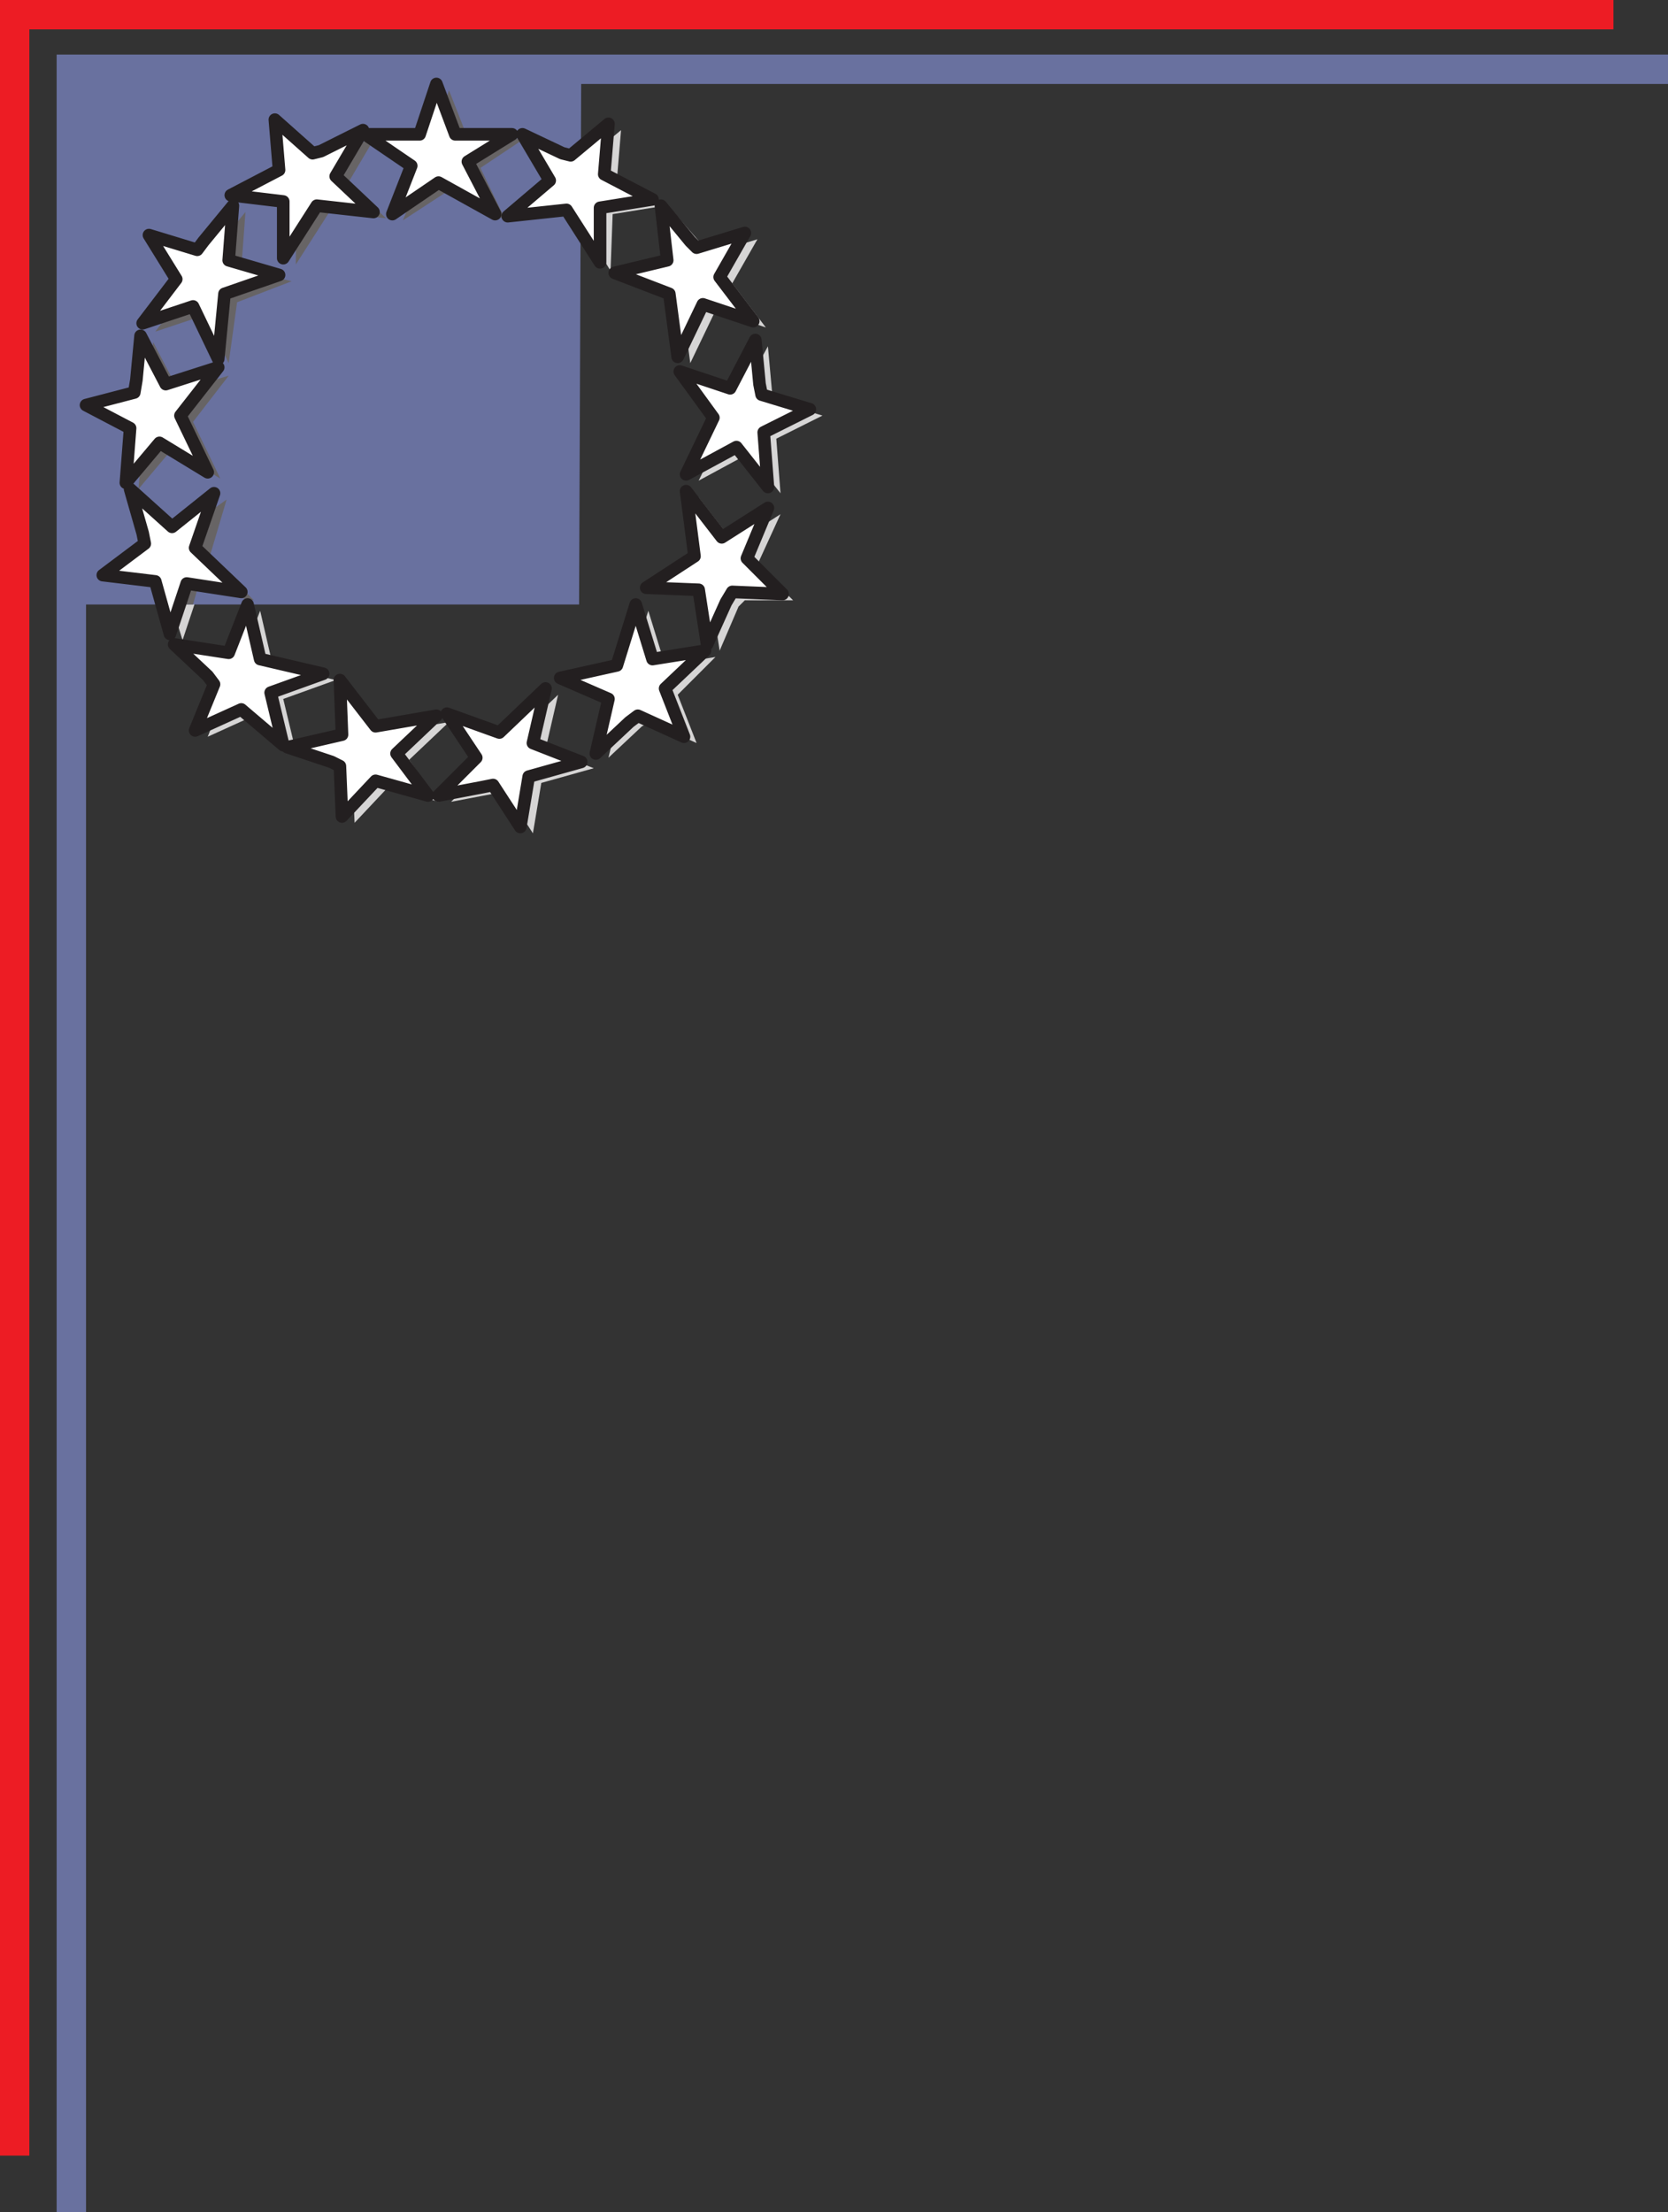 <svg xmlns="http://www.w3.org/2000/svg" width="596.25" height="790.5"><rect width="100%" height="100%" fill="#333333" stroke="none"/><path fill="#ed1c24" fill-rule="evenodd" d="M0 0h576.75v10.5H10.5v759.75H0V0"/><path fill="#d6d5d5" fill-rule="evenodd" d="m154.5 49.5 6-17.25 6.75 17.25h20.25L171.75 60l9 18.75-19.5-11.25L144 78.75l7.5-18-16.5-10.5h15.75l3.75-.75m54 8.25L222 46.5l-1.5 18 17.25 9-18.75 3-.75 20.25-12-19.5L186 79.5l15-12.75-9.75-17.25L205.5 57l3 .75m45 33 17.25-5.25-9 15.75 12 15.75-18-6-9 18.75-3-22.5-19.5-7.5L243 94.5l-2.25-18.75 10.5 12 2.25 3m23.25 52.5L294 148.5l-16.5 8.25 1.5 19.5L267.75 162l-18 9.75 9.75-20.25-12-16.5 18 5.25 9-16.5 1.5 16.5.75 3m-10.5 71.25h17.25l-12.75-12.75 8.25-18-16.5 10.5-12.75-16.5 3 22.5-17.25 12 18.75.75 3 19.5 6.75-15.75 2.25-2.25M232.5 258l16.5 7.5-6.75-17.25 13.5-13.5-18 3-6-19.5L225 240l-20.25 4.5L222 252l-4.5 18.75 12-11.25 3-1.5m-51.75 24.75 9.75 15 3-18 18.75-5.25-17.25-6.75 4.5-19.5L183 264l-18.75-6.75 10.5 15.75-13.5 13.5 15.75-3 3.75-.75M126 276l.75 18 12-12.75 18 5.25-10.5-15L160.5 258l-21.75 3.75L126 246l.75 18.75-19.5 4.5L123 274.5l3 1.5m-45-30-6.75 17.25 16.5-7.5 15 12.75-4.5-18.75L120 243l-22.5-5.25-4.5-19.5-6.75 17.25-19.5-3 12 10.5 2.25 3m-24.75-49.5-15 11.25 18 1.5 6 19.5 6-18 19.5 3.75-16.5-15.75L81 178.5l-15 11.25L51 177l4.5 16.5.75 3m-3.75-54.75-17.25 4.5L51 156l-1.5 18.75 12-14.25L78.75 171 69 150.75l12.75-16.5-18 5.25-9-17.25-1.5 16.5-.75 3M75 91.5l-17.25-5.25 9.75 16.5-12 15.75 18-6 8.25 17.25 3-21.75 19.5-7.5-18-4.5 1.5-20.25-10.5 12.75-2.25 3M116.25 57l-13.5-12.75 1.5 18.75L87 72l18.75 3v19.5l12-18.75L138 78l-13.5-12.75 9.75-16.5-15 6.75-3 1.5"/><path fill="#69719f" fill-rule="evenodd" d="M20.25 19.5h576V30h-388.5L207 216H30.75v574.5h-10.5v-771"/><path fill="#676465" fill-rule="evenodd" d="m154.5 49.5 6-17.25 6.75 17.25h20.25L171.75 60l9 18.75-19.5-11.25L144 78.75l7.5-18-16.5-10.5h15.75l3.75-.75m-102 92.25-17.25 4.5L51 156l-1.5 18.75 12-14.25L78.75 171 69 150.75l12.75-16.5-18 5.25-9-17.25-1.5 16.5-.75 3M75 91.5l-17.25-5.25 9.75 16.5-12 15.75 18-6 8.25 17.25 3-21.75 19.5-7.5-18-4.5 1.5-20.25-10.5 12.75-2.25 3M116.25 57l-13.5-12.75 1.5 18.75L87 72l18.75 3v19.5l12-18.75L138 78l-13.5-12.75 9.75-16.5-15 6.75-3 1.5m-60 138.75-15 12 18 1.5L61.5 216H69l1.5-5.25 20.25 3.75L75 198.75l6-20.25-15.75 11.25L51 177l4.5 16.5.75 2.25M207.75 78l-1.5-1.5L186 78.75 201 66l-9.75-16.5L205.5 57h2.25v21"/><path fill="#fff" fill-rule="evenodd" stroke="#231f20" stroke-linecap="round" stroke-linejoin="round" stroke-miterlimit="10" stroke-width="4.5" d="m150 48 6-18 6.75 18H183l-15.75 9.75L177 76.5l-20.25-11.25-16.5 11.25L147 59.25 130.5 48H150m54 7.5 13.5-11.25-1.5 18 17.25 9-18.75 3v19.5L202.5 75l-21 2.25 15-12.75-9.75-16.5L201 54.75l3 .75m45 33 17.25-5.25-9 15.75 12 15.75-18-6-9 18.75-3-22.5-19.5-7.5L238.5 93l-2.25-19.5 10.5 12.75L249 88.5m23.25 52.5 17.25 5.25-16.5 8.25 1.5 19.5-11.25-14.25-18 9.75 9.75-20.25-12-16.5 18 6 9-17.25 1.5 15.75.75 3.75m-10.5 70.5 18 .75L267 199.5l7.5-18L258 192l-12.75-16.5 3 23.25L231 210l18.75.75 3 19.5 6.75-15 2.25-3.75M228 255.75l16.5 7.5-6.75-17.25L252 232.5l-18.75 3-6-19.5-6.75 21.75-20.25 4.5 17.25 7.5-4.5 19.5L225 258l3-2.25m-51.75 24.75 9.75 15 3-18 18.75-5.25-17.25-6.75L195 246l-16.5 15.75-18.75-6.75 10.5 15.75-13.5 13.5 15.75-3 3.75-.75m-54.75-6.75.75 18 12-12.75 18.75 5.25-11.25-15 14.25-13.5-21.75 3.75L121.5 243l.75 19.5-19.5 4.5 15.75 5.25 3 1.5m-45-29.25L69.75 261l16.5-7.5 15 12.75-4.5-18.75 18.75-6.75L93 235.5 88.5 216l-6.75 17.25-19.5-3 12 11.25 2.25 3m-24.75-50.25-15 11.25 18.75 2.25 5.25 18.75 6-18 19.5 3-16.5-15.75 6.75-19.5-15 12-15-13.5L51 190.5l.75 3.75m-3.75-54-17.25 4.5L46.5 153 45 172.5l12-14.25 17.25 10.5-9.75-20.25L78 131.25l-18.75 6-9-17.25-1.5 15.75-.75 4.5m22.5-51L53.25 84 63 99.75 51 115.5l18-6 9 18.75L80.25 105l19.5-6.75-18-5.25 1.5-19.5-10.5 12.75-2.25 3m41.25-34.5-13.5-12 1.5 18-17.25 9L101.25 72v20.25l12-18.75 20.25 2.25L120 63l9.75-16.5-15 7.5-3 .75"/></svg>
